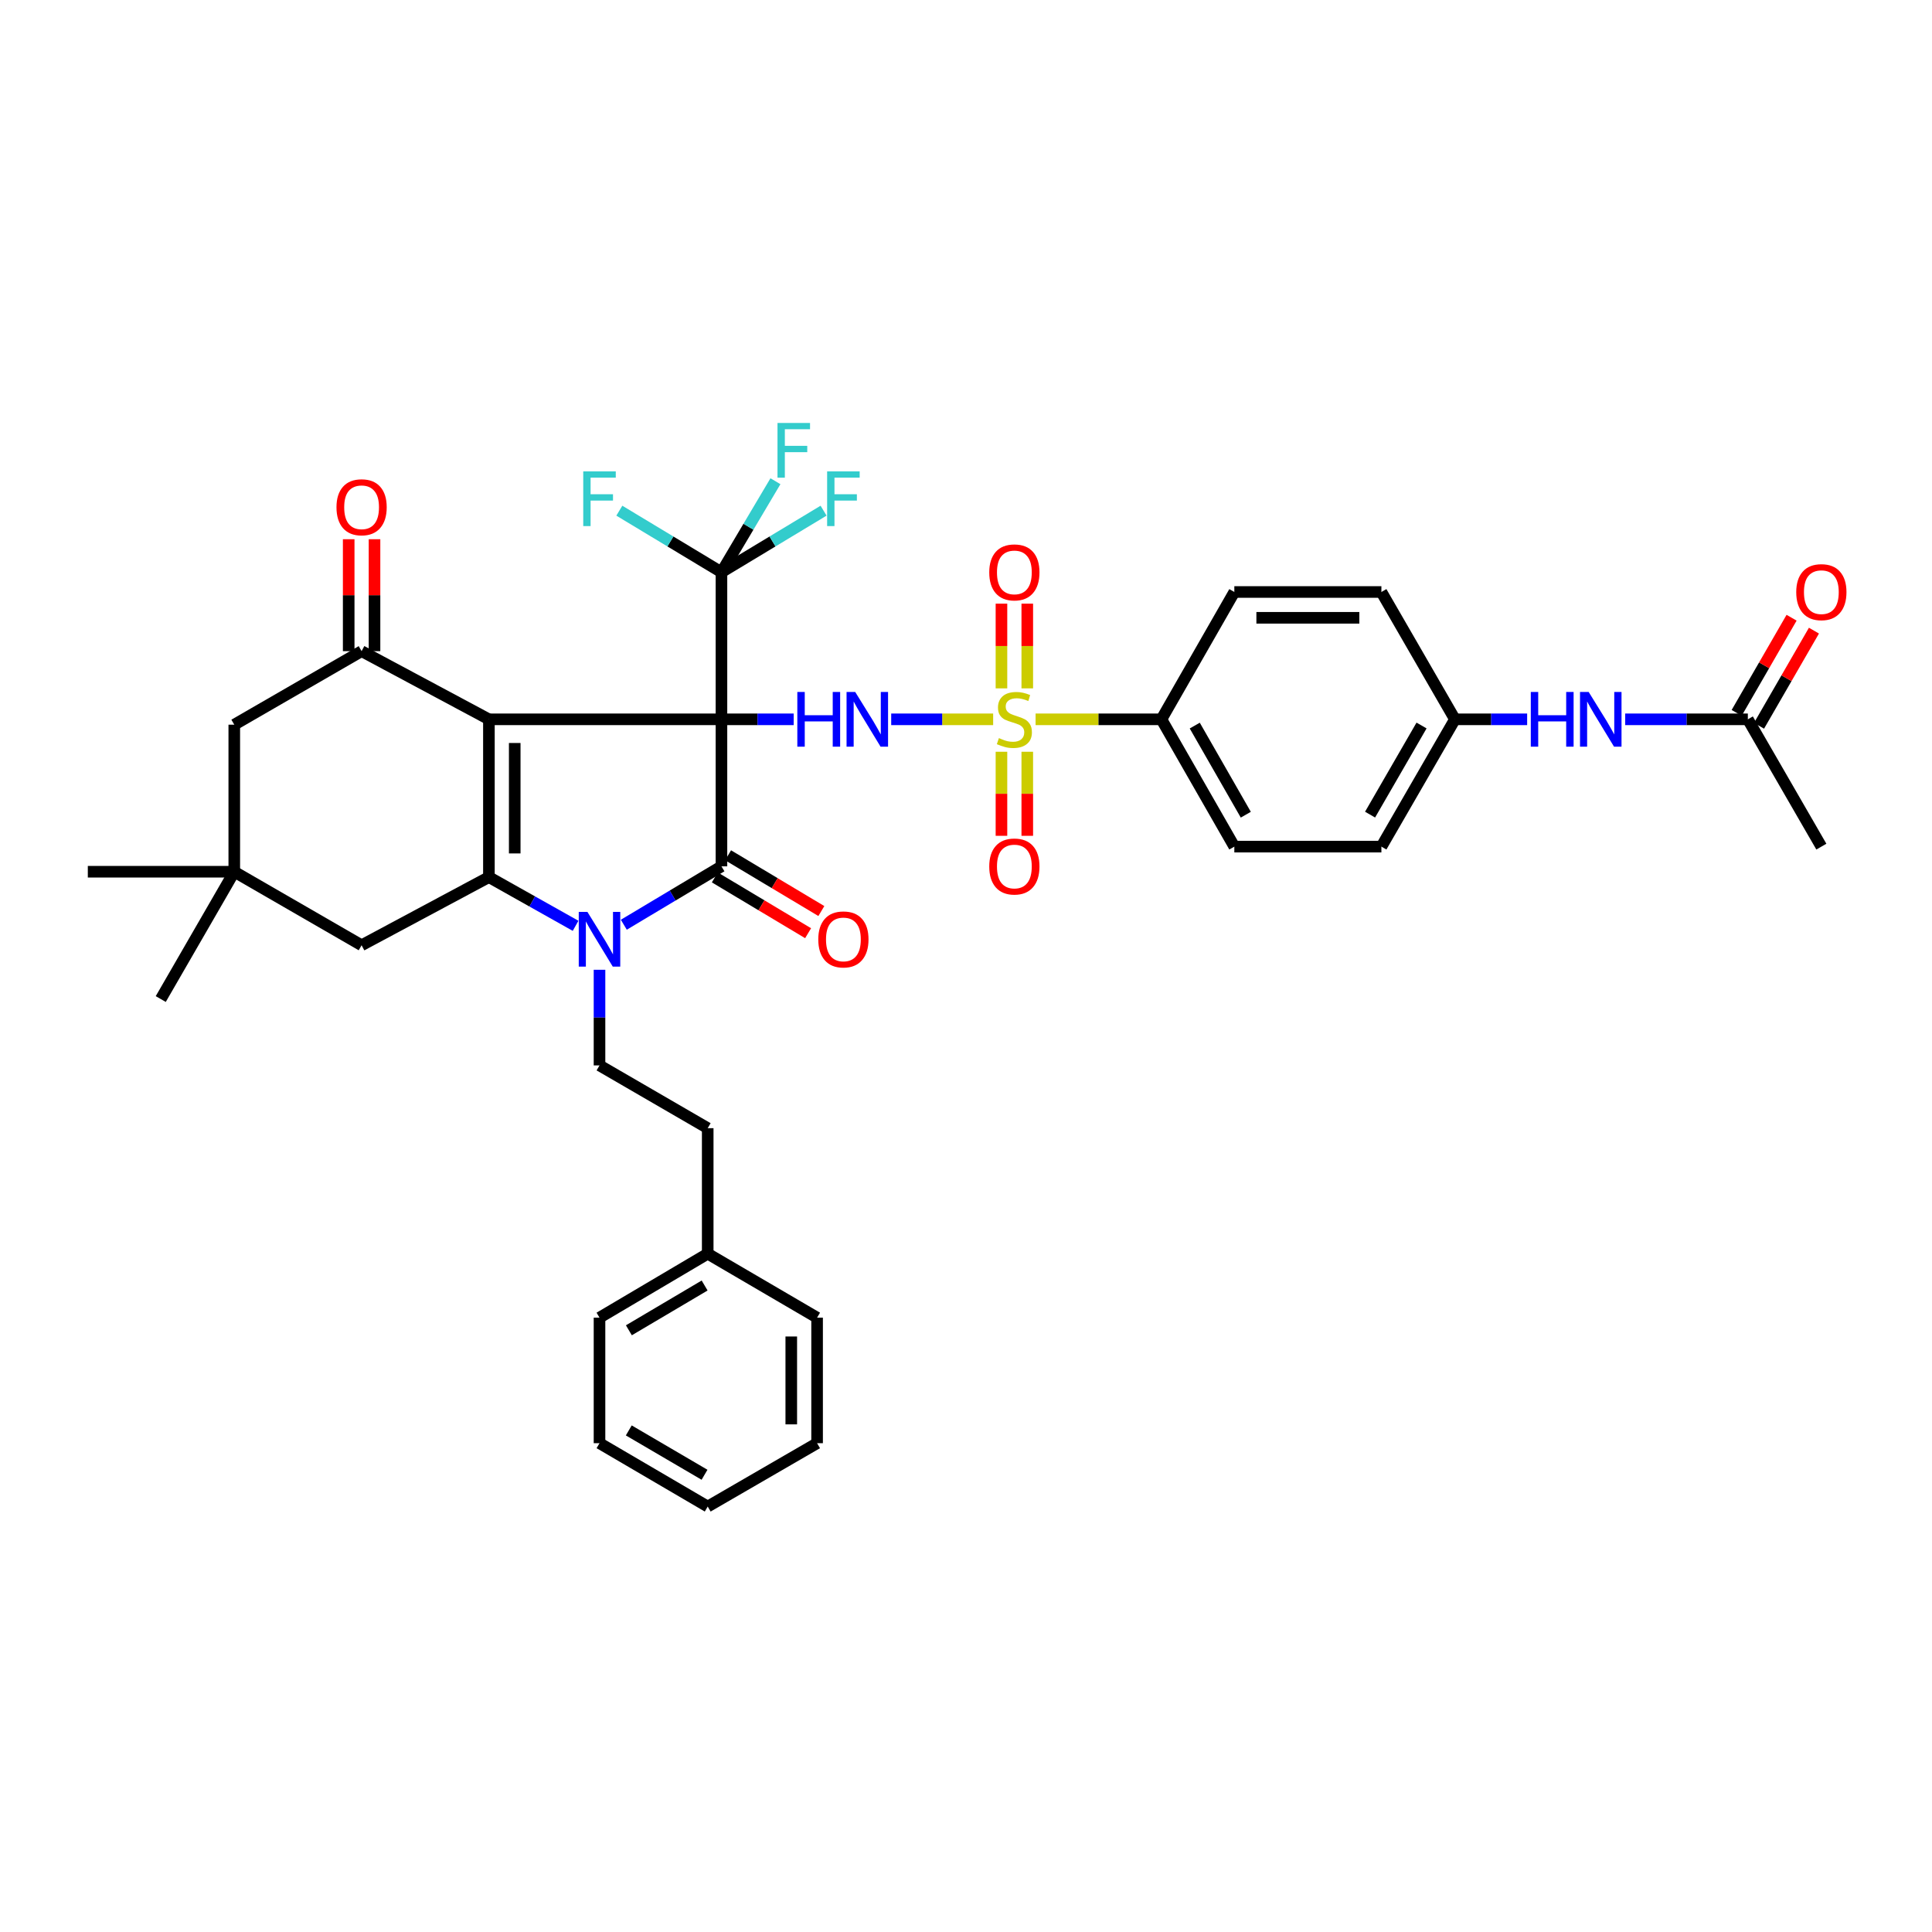 <?xml version='1.0' encoding='iso-8859-1'?>
<svg version='1.1' baseProfile='full'
              xmlns='http://www.w3.org/2000/svg'
                      xmlns:rdkit='http://www.rdkit.org/xml'
                      xmlns:xlink='http://www.w3.org/1999/xlink'
                  xml:space='preserve'
width='1000px' height='1000px' viewBox='0 0 1000 1000'>
<!-- END OF HEADER -->
<rect style='opacity:1.0;fill:#FFFFFF;stroke:none' width='1000' height='1000' x='0' y='0'> </rect>
<path class='bond-0' d='M 373.423,372.321 L 253.058,372.321' style='fill:none;fill-rule:evenodd;stroke:#000000;stroke-width:6px;stroke-linecap:butt;stroke-linejoin:miter;stroke-opacity:1' />
<path class='bond-1' d='M 373.423,372.321 L 373.423,448.417' style='fill:none;fill-rule:evenodd;stroke:#000000;stroke-width:6px;stroke-linecap:butt;stroke-linejoin:miter;stroke-opacity:1' />
<path class='bond-5' d='M 373.423,372.321 L 392.116,372.321' style='fill:none;fill-rule:evenodd;stroke:#000000;stroke-width:6px;stroke-linecap:butt;stroke-linejoin:miter;stroke-opacity:1' />
<path class='bond-5' d='M 392.116,372.321 L 410.81,372.321' style='fill:none;fill-rule:evenodd;stroke:#0000FF;stroke-width:6px;stroke-linecap:butt;stroke-linejoin:miter;stroke-opacity:1' />
<path class='bond-7' d='M 373.423,372.321 L 373.423,296.189' style='fill:none;fill-rule:evenodd;stroke:#000000;stroke-width:6px;stroke-linecap:butt;stroke-linejoin:miter;stroke-opacity:1' />
<path class='bond-2' d='M 253.058,372.321 L 253.058,453.985' style='fill:none;fill-rule:evenodd;stroke:#000000;stroke-width:6px;stroke-linecap:butt;stroke-linejoin:miter;stroke-opacity:1' />
<path class='bond-2' d='M 266.421,384.571 L 266.421,441.735' style='fill:none;fill-rule:evenodd;stroke:#000000;stroke-width:6px;stroke-linecap:butt;stroke-linejoin:miter;stroke-opacity:1' />
<path class='bond-6' d='M 253.058,372.321 L 187.163,337.035' style='fill:none;fill-rule:evenodd;stroke:#000000;stroke-width:6px;stroke-linecap:butt;stroke-linejoin:miter;stroke-opacity:1' />
<path class='bond-3' d='M 373.423,448.417 L 348.153,463.528' style='fill:none;fill-rule:evenodd;stroke:#000000;stroke-width:6px;stroke-linecap:butt;stroke-linejoin:miter;stroke-opacity:1' />
<path class='bond-3' d='M 348.153,463.528 L 322.883,478.639' style='fill:none;fill-rule:evenodd;stroke:#0000FF;stroke-width:6px;stroke-linecap:butt;stroke-linejoin:miter;stroke-opacity:1' />
<path class='bond-15' d='M 369.994,454.152 L 394.134,468.587' style='fill:none;fill-rule:evenodd;stroke:#000000;stroke-width:6px;stroke-linecap:butt;stroke-linejoin:miter;stroke-opacity:1' />
<path class='bond-15' d='M 394.134,468.587 L 418.274,483.022' style='fill:none;fill-rule:evenodd;stroke:#FF0000;stroke-width:6px;stroke-linecap:butt;stroke-linejoin:miter;stroke-opacity:1' />
<path class='bond-15' d='M 376.852,442.683 L 400.992,457.118' style='fill:none;fill-rule:evenodd;stroke:#000000;stroke-width:6px;stroke-linecap:butt;stroke-linejoin:miter;stroke-opacity:1' />
<path class='bond-15' d='M 400.992,457.118 L 425.132,471.553' style='fill:none;fill-rule:evenodd;stroke:#FF0000;stroke-width:6px;stroke-linecap:butt;stroke-linejoin:miter;stroke-opacity:1' />
<path class='bond-10' d='M 253.058,453.985 L 187.163,489.264' style='fill:none;fill-rule:evenodd;stroke:#000000;stroke-width:6px;stroke-linecap:butt;stroke-linejoin:miter;stroke-opacity:1' />
<path class='bond-38' d='M 253.058,453.985 L 275.49,466.593' style='fill:none;fill-rule:evenodd;stroke:#000000;stroke-width:6px;stroke-linecap:butt;stroke-linejoin:miter;stroke-opacity:1' />
<path class='bond-38' d='M 275.49,466.593 L 297.923,479.201' style='fill:none;fill-rule:evenodd;stroke:#0000FF;stroke-width:6px;stroke-linecap:butt;stroke-linejoin:miter;stroke-opacity:1' />
<path class='bond-8' d='M 310.304,501.953 L 310.304,526.703' style='fill:none;fill-rule:evenodd;stroke:#0000FF;stroke-width:6px;stroke-linecap:butt;stroke-linejoin:miter;stroke-opacity:1' />
<path class='bond-8' d='M 310.304,526.703 L 310.304,551.454' style='fill:none;fill-rule:evenodd;stroke:#000000;stroke-width:6px;stroke-linecap:butt;stroke-linejoin:miter;stroke-opacity:1' />
<path class='bond-4' d='M 514.052,372.321 L 487.669,372.321' style='fill:none;fill-rule:evenodd;stroke:#CCCC00;stroke-width:6px;stroke-linecap:butt;stroke-linejoin:miter;stroke-opacity:1' />
<path class='bond-4' d='M 487.669,372.321 L 461.285,372.321' style='fill:none;fill-rule:evenodd;stroke:#0000FF;stroke-width:6px;stroke-linecap:butt;stroke-linejoin:miter;stroke-opacity:1' />
<path class='bond-9' d='M 536.018,372.321 L 568.582,372.321' style='fill:none;fill-rule:evenodd;stroke:#CCCC00;stroke-width:6px;stroke-linecap:butt;stroke-linejoin:miter;stroke-opacity:1' />
<path class='bond-9' d='M 568.582,372.321 L 601.145,372.321' style='fill:none;fill-rule:evenodd;stroke:#000000;stroke-width:6px;stroke-linecap:butt;stroke-linejoin:miter;stroke-opacity:1' />
<path class='bond-12' d='M 518.353,389.104 L 518.353,410.859' style='fill:none;fill-rule:evenodd;stroke:#CCCC00;stroke-width:6px;stroke-linecap:butt;stroke-linejoin:miter;stroke-opacity:1' />
<path class='bond-12' d='M 518.353,410.859 L 518.353,432.614' style='fill:none;fill-rule:evenodd;stroke:#FF0000;stroke-width:6px;stroke-linecap:butt;stroke-linejoin:miter;stroke-opacity:1' />
<path class='bond-12' d='M 531.717,389.104 L 531.717,410.859' style='fill:none;fill-rule:evenodd;stroke:#CCCC00;stroke-width:6px;stroke-linecap:butt;stroke-linejoin:miter;stroke-opacity:1' />
<path class='bond-12' d='M 531.717,410.859 L 531.717,432.614' style='fill:none;fill-rule:evenodd;stroke:#FF0000;stroke-width:6px;stroke-linecap:butt;stroke-linejoin:miter;stroke-opacity:1' />
<path class='bond-13' d='M 531.717,356.298 L 531.717,334.375' style='fill:none;fill-rule:evenodd;stroke:#CCCC00;stroke-width:6px;stroke-linecap:butt;stroke-linejoin:miter;stroke-opacity:1' />
<path class='bond-13' d='M 531.717,334.375 L 531.717,312.451' style='fill:none;fill-rule:evenodd;stroke:#FF0000;stroke-width:6px;stroke-linecap:butt;stroke-linejoin:miter;stroke-opacity:1' />
<path class='bond-13' d='M 518.353,356.298 L 518.353,334.375' style='fill:none;fill-rule:evenodd;stroke:#CCCC00;stroke-width:6px;stroke-linecap:butt;stroke-linejoin:miter;stroke-opacity:1' />
<path class='bond-13' d='M 518.353,334.375 L 518.353,312.451' style='fill:none;fill-rule:evenodd;stroke:#FF0000;stroke-width:6px;stroke-linecap:butt;stroke-linejoin:miter;stroke-opacity:1' />
<path class='bond-14' d='M 187.163,337.035 L 121.261,375.098' style='fill:none;fill-rule:evenodd;stroke:#000000;stroke-width:6px;stroke-linecap:butt;stroke-linejoin:miter;stroke-opacity:1' />
<path class='bond-17' d='M 193.845,337.035 L 193.845,308.068' style='fill:none;fill-rule:evenodd;stroke:#000000;stroke-width:6px;stroke-linecap:butt;stroke-linejoin:miter;stroke-opacity:1' />
<path class='bond-17' d='M 193.845,308.068 L 193.845,279.1' style='fill:none;fill-rule:evenodd;stroke:#FF0000;stroke-width:6px;stroke-linecap:butt;stroke-linejoin:miter;stroke-opacity:1' />
<path class='bond-17' d='M 180.482,337.035 L 180.482,308.068' style='fill:none;fill-rule:evenodd;stroke:#000000;stroke-width:6px;stroke-linecap:butt;stroke-linejoin:miter;stroke-opacity:1' />
<path class='bond-17' d='M 180.482,308.068 L 180.482,279.1' style='fill:none;fill-rule:evenodd;stroke:#FF0000;stroke-width:6px;stroke-linecap:butt;stroke-linejoin:miter;stroke-opacity:1' />
<path class='bond-20' d='M 373.423,296.189 L 399.851,280.258' style='fill:none;fill-rule:evenodd;stroke:#000000;stroke-width:6px;stroke-linecap:butt;stroke-linejoin:miter;stroke-opacity:1' />
<path class='bond-20' d='M 399.851,280.258 L 426.279,264.327' style='fill:none;fill-rule:evenodd;stroke:#33CCCC;stroke-width:6px;stroke-linecap:butt;stroke-linejoin:miter;stroke-opacity:1' />
<path class='bond-21' d='M 373.423,296.189 L 387.395,272.634' style='fill:none;fill-rule:evenodd;stroke:#000000;stroke-width:6px;stroke-linecap:butt;stroke-linejoin:miter;stroke-opacity:1' />
<path class='bond-21' d='M 387.395,272.634 L 401.367,249.079' style='fill:none;fill-rule:evenodd;stroke:#33CCCC;stroke-width:6px;stroke-linecap:butt;stroke-linejoin:miter;stroke-opacity:1' />
<path class='bond-22' d='M 373.423,296.189 L 346.995,280.258' style='fill:none;fill-rule:evenodd;stroke:#000000;stroke-width:6px;stroke-linecap:butt;stroke-linejoin:miter;stroke-opacity:1' />
<path class='bond-22' d='M 346.995,280.258 L 320.567,264.327' style='fill:none;fill-rule:evenodd;stroke:#33CCCC;stroke-width:6px;stroke-linecap:butt;stroke-linejoin:miter;stroke-opacity:1' />
<path class='bond-26' d='M 310.304,551.454 L 366.311,583.941' style='fill:none;fill-rule:evenodd;stroke:#000000;stroke-width:6px;stroke-linecap:butt;stroke-linejoin:miter;stroke-opacity:1' />
<path class='bond-23' d='M 601.145,372.321 L 638.889,438.217' style='fill:none;fill-rule:evenodd;stroke:#000000;stroke-width:6px;stroke-linecap:butt;stroke-linejoin:miter;stroke-opacity:1' />
<path class='bond-23' d='M 618.403,375.564 L 644.823,421.69' style='fill:none;fill-rule:evenodd;stroke:#000000;stroke-width:6px;stroke-linecap:butt;stroke-linejoin:miter;stroke-opacity:1' />
<path class='bond-24' d='M 601.145,372.321 L 638.889,306.412' style='fill:none;fill-rule:evenodd;stroke:#000000;stroke-width:6px;stroke-linecap:butt;stroke-linejoin:miter;stroke-opacity:1' />
<path class='bond-39' d='M 187.163,489.264 L 121.261,451.208' style='fill:none;fill-rule:evenodd;stroke:#000000;stroke-width:6px;stroke-linecap:butt;stroke-linejoin:miter;stroke-opacity:1' />
<path class='bond-11' d='M 121.261,451.208 L 121.261,375.098' style='fill:none;fill-rule:evenodd;stroke:#000000;stroke-width:6px;stroke-linecap:butt;stroke-linejoin:miter;stroke-opacity:1' />
<path class='bond-30' d='M 121.261,451.208 L 45.455,451.208' style='fill:none;fill-rule:evenodd;stroke:#000000;stroke-width:6px;stroke-linecap:butt;stroke-linejoin:miter;stroke-opacity:1' />
<path class='bond-31' d='M 121.261,451.208 L 83.205,517.104' style='fill:none;fill-rule:evenodd;stroke:#000000;stroke-width:6px;stroke-linecap:butt;stroke-linejoin:miter;stroke-opacity:1' />
<path class='bond-16' d='M 904.681,372.321 L 872.94,372.321' style='fill:none;fill-rule:evenodd;stroke:#000000;stroke-width:6px;stroke-linecap:butt;stroke-linejoin:miter;stroke-opacity:1' />
<path class='bond-16' d='M 872.94,372.321 L 841.199,372.321' style='fill:none;fill-rule:evenodd;stroke:#0000FF;stroke-width:6px;stroke-linecap:butt;stroke-linejoin:miter;stroke-opacity:1' />
<path class='bond-19' d='M 910.468,375.662 L 924.683,351.038' style='fill:none;fill-rule:evenodd;stroke:#000000;stroke-width:6px;stroke-linecap:butt;stroke-linejoin:miter;stroke-opacity:1' />
<path class='bond-19' d='M 924.683,351.038 L 938.897,326.415' style='fill:none;fill-rule:evenodd;stroke:#FF0000;stroke-width:6px;stroke-linecap:butt;stroke-linejoin:miter;stroke-opacity:1' />
<path class='bond-19' d='M 898.895,368.981 L 913.109,344.357' style='fill:none;fill-rule:evenodd;stroke:#000000;stroke-width:6px;stroke-linecap:butt;stroke-linejoin:miter;stroke-opacity:1' />
<path class='bond-19' d='M 913.109,344.357 L 927.324,319.734' style='fill:none;fill-rule:evenodd;stroke:#FF0000;stroke-width:6px;stroke-linecap:butt;stroke-linejoin:miter;stroke-opacity:1' />
<path class='bond-32' d='M 904.681,372.321 L 942.729,438.217' style='fill:none;fill-rule:evenodd;stroke:#000000;stroke-width:6px;stroke-linecap:butt;stroke-linejoin:miter;stroke-opacity:1' />
<path class='bond-18' d='M 790.449,372.321 L 771.759,372.321' style='fill:none;fill-rule:evenodd;stroke:#0000FF;stroke-width:6px;stroke-linecap:butt;stroke-linejoin:miter;stroke-opacity:1' />
<path class='bond-18' d='M 771.759,372.321 L 753.069,372.321' style='fill:none;fill-rule:evenodd;stroke:#000000;stroke-width:6px;stroke-linecap:butt;stroke-linejoin:miter;stroke-opacity:1' />
<path class='bond-28' d='M 638.889,438.217 L 715.007,438.217' style='fill:none;fill-rule:evenodd;stroke:#000000;stroke-width:6px;stroke-linecap:butt;stroke-linejoin:miter;stroke-opacity:1' />
<path class='bond-27' d='M 638.889,306.412 L 715.007,306.412' style='fill:none;fill-rule:evenodd;stroke:#000000;stroke-width:6px;stroke-linecap:butt;stroke-linejoin:miter;stroke-opacity:1' />
<path class='bond-27' d='M 650.306,319.775 L 703.589,319.775' style='fill:none;fill-rule:evenodd;stroke:#000000;stroke-width:6px;stroke-linecap:butt;stroke-linejoin:miter;stroke-opacity:1' />
<path class='bond-25' d='M 753.069,372.321 L 715.007,306.412' style='fill:none;fill-rule:evenodd;stroke:#000000;stroke-width:6px;stroke-linecap:butt;stroke-linejoin:miter;stroke-opacity:1' />
<path class='bond-40' d='M 753.069,372.321 L 715.007,438.217' style='fill:none;fill-rule:evenodd;stroke:#000000;stroke-width:6px;stroke-linecap:butt;stroke-linejoin:miter;stroke-opacity:1' />
<path class='bond-40' d='M 735.788,375.522 L 709.145,421.648' style='fill:none;fill-rule:evenodd;stroke:#000000;stroke-width:6px;stroke-linecap:butt;stroke-linejoin:miter;stroke-opacity:1' />
<path class='bond-29' d='M 366.311,583.941 L 366.311,648.909' style='fill:none;fill-rule:evenodd;stroke:#000000;stroke-width:6px;stroke-linecap:butt;stroke-linejoin:miter;stroke-opacity:1' />
<path class='bond-33' d='M 366.311,648.909 L 310.304,682.019' style='fill:none;fill-rule:evenodd;stroke:#000000;stroke-width:6px;stroke-linecap:butt;stroke-linejoin:miter;stroke-opacity:1' />
<path class='bond-33' d='M 364.71,665.378 L 325.506,688.556' style='fill:none;fill-rule:evenodd;stroke:#000000;stroke-width:6px;stroke-linecap:butt;stroke-linejoin:miter;stroke-opacity:1' />
<path class='bond-34' d='M 366.311,648.909 L 422.926,682.019' style='fill:none;fill-rule:evenodd;stroke:#000000;stroke-width:6px;stroke-linecap:butt;stroke-linejoin:miter;stroke-opacity:1' />
<path class='bond-35' d='M 310.304,682.019 L 310.304,746.994' style='fill:none;fill-rule:evenodd;stroke:#000000;stroke-width:6px;stroke-linecap:butt;stroke-linejoin:miter;stroke-opacity:1' />
<path class='bond-36' d='M 422.926,682.019 L 422.926,746.994' style='fill:none;fill-rule:evenodd;stroke:#000000;stroke-width:6px;stroke-linecap:butt;stroke-linejoin:miter;stroke-opacity:1' />
<path class='bond-36' d='M 409.563,691.766 L 409.563,737.248' style='fill:none;fill-rule:evenodd;stroke:#000000;stroke-width:6px;stroke-linecap:butt;stroke-linejoin:miter;stroke-opacity:1' />
<path class='bond-41' d='M 310.304,746.994 L 366.311,779.786' style='fill:none;fill-rule:evenodd;stroke:#000000;stroke-width:6px;stroke-linecap:butt;stroke-linejoin:miter;stroke-opacity:1' />
<path class='bond-41' d='M 325.457,740.381 L 364.662,763.335' style='fill:none;fill-rule:evenodd;stroke:#000000;stroke-width:6px;stroke-linecap:butt;stroke-linejoin:miter;stroke-opacity:1' />
<path class='bond-37' d='M 422.926,746.994 L 366.311,779.786' style='fill:none;fill-rule:evenodd;stroke:#000000;stroke-width:6px;stroke-linecap:butt;stroke-linejoin:miter;stroke-opacity:1' />
<path  class='atom-4' d='M 304.044 472
L 313.324 487
Q 314.244 488.48, 315.724 491.16
Q 317.204 493.84, 317.284 494
L 317.284 472
L 321.044 472
L 321.044 500.32
L 317.164 500.32
L 307.204 483.92
Q 306.044 482, 304.804 479.8
Q 303.604 477.6, 303.244 476.92
L 303.244 500.32
L 299.564 500.32
L 299.564 472
L 304.044 472
' fill='#0000FF'/>
<path  class='atom-5' d='M 517.035 382.041
Q 517.355 382.161, 518.675 382.721
Q 519.995 383.281, 521.435 383.641
Q 522.915 383.961, 524.355 383.961
Q 527.035 383.961, 528.595 382.681
Q 530.155 381.361, 530.155 379.081
Q 530.155 377.521, 529.355 376.561
Q 528.595 375.601, 527.395 375.081
Q 526.195 374.561, 524.195 373.961
Q 521.675 373.201, 520.155 372.481
Q 518.675 371.761, 517.595 370.241
Q 516.555 368.721, 516.555 366.161
Q 516.555 362.601, 518.955 360.401
Q 521.395 358.201, 526.195 358.201
Q 529.475 358.201, 533.195 359.761
L 532.275 362.841
Q 528.875 361.441, 526.315 361.441
Q 523.555 361.441, 522.035 362.601
Q 520.515 363.721, 520.555 365.681
Q 520.555 367.201, 521.315 368.121
Q 522.115 369.041, 523.235 369.561
Q 524.395 370.081, 526.315 370.681
Q 528.875 371.481, 530.395 372.281
Q 531.915 373.081, 532.995 374.721
Q 534.115 376.321, 534.115 379.081
Q 534.115 383.001, 531.475 385.121
Q 528.875 387.201, 524.515 387.201
Q 521.995 387.201, 520.075 386.641
Q 518.195 386.121, 515.955 385.201
L 517.035 382.041
' fill='#CCCC00'/>
<path  class='atom-6' d='M 412.697 358.161
L 416.537 358.161
L 416.537 370.201
L 431.017 370.201
L 431.017 358.161
L 434.857 358.161
L 434.857 386.481
L 431.017 386.481
L 431.017 373.401
L 416.537 373.401
L 416.537 386.481
L 412.697 386.481
L 412.697 358.161
' fill='#0000FF'/>
<path  class='atom-6' d='M 442.657 358.161
L 451.937 373.161
Q 452.857 374.641, 454.337 377.321
Q 455.817 380.001, 455.897 380.161
L 455.897 358.161
L 459.657 358.161
L 459.657 386.481
L 455.777 386.481
L 445.817 370.081
Q 444.657 368.161, 443.417 365.961
Q 442.217 363.761, 441.857 363.081
L 441.857 386.481
L 438.177 386.481
L 438.177 358.161
L 442.657 358.161
' fill='#0000FF'/>
<path  class='atom-13' d='M 512.035 448.497
Q 512.035 441.697, 515.395 437.897
Q 518.755 434.097, 525.035 434.097
Q 531.315 434.097, 534.675 437.897
Q 538.035 441.697, 538.035 448.497
Q 538.035 455.377, 534.635 459.297
Q 531.235 463.177, 525.035 463.177
Q 518.795 463.177, 515.395 459.297
Q 512.035 455.417, 512.035 448.497
M 525.035 459.977
Q 529.355 459.977, 531.675 457.097
Q 534.035 454.177, 534.035 448.497
Q 534.035 442.937, 531.675 440.137
Q 529.355 437.297, 525.035 437.297
Q 520.715 437.297, 518.355 440.097
Q 516.035 442.897, 516.035 448.497
Q 516.035 454.217, 518.355 457.097
Q 520.715 459.977, 525.035 459.977
' fill='#FF0000'/>
<path  class='atom-14' d='M 512.035 296.269
Q 512.035 289.469, 515.395 285.669
Q 518.755 281.869, 525.035 281.869
Q 531.315 281.869, 534.675 285.669
Q 538.035 289.469, 538.035 296.269
Q 538.035 303.149, 534.635 307.069
Q 531.235 310.949, 525.035 310.949
Q 518.795 310.949, 515.395 307.069
Q 512.035 303.189, 512.035 296.269
M 525.035 307.749
Q 529.355 307.749, 531.675 304.869
Q 534.035 301.949, 534.035 296.269
Q 534.035 290.709, 531.675 287.909
Q 529.355 285.069, 525.035 285.069
Q 520.715 285.069, 518.355 287.869
Q 516.035 290.669, 516.035 296.269
Q 516.035 301.989, 518.355 304.869
Q 520.715 307.749, 525.035 307.749
' fill='#FF0000'/>
<path  class='atom-16' d='M 423.541 486.24
Q 423.541 479.44, 426.901 475.64
Q 430.261 471.84, 436.541 471.84
Q 442.821 471.84, 446.181 475.64
Q 449.541 479.44, 449.541 486.24
Q 449.541 493.12, 446.141 497.04
Q 442.741 500.92, 436.541 500.92
Q 430.301 500.92, 426.901 497.04
Q 423.541 493.16, 423.541 486.24
M 436.541 497.72
Q 440.861 497.72, 443.181 494.84
Q 445.541 491.92, 445.541 486.24
Q 445.541 480.68, 443.181 477.88
Q 440.861 475.04, 436.541 475.04
Q 432.221 475.04, 429.861 477.84
Q 427.541 480.64, 427.541 486.24
Q 427.541 491.96, 429.861 494.84
Q 432.221 497.72, 436.541 497.72
' fill='#FF0000'/>
<path  class='atom-18' d='M 174.163 262.557
Q 174.163 255.757, 177.523 251.957
Q 180.883 248.157, 187.163 248.157
Q 193.443 248.157, 196.803 251.957
Q 200.163 255.757, 200.163 262.557
Q 200.163 269.437, 196.763 273.357
Q 193.363 277.237, 187.163 277.237
Q 180.923 277.237, 177.523 273.357
Q 174.163 269.477, 174.163 262.557
M 187.163 274.037
Q 191.483 274.037, 193.803 271.157
Q 196.163 268.237, 196.163 262.557
Q 196.163 256.997, 193.803 254.197
Q 191.483 251.357, 187.163 251.357
Q 182.843 251.357, 180.483 254.157
Q 178.163 256.957, 178.163 262.557
Q 178.163 268.277, 180.483 271.157
Q 182.843 274.037, 187.163 274.037
' fill='#FF0000'/>
<path  class='atom-19' d='M 792.336 358.161
L 796.176 358.161
L 796.176 370.201
L 810.656 370.201
L 810.656 358.161
L 814.496 358.161
L 814.496 386.481
L 810.656 386.481
L 810.656 373.401
L 796.176 373.401
L 796.176 386.481
L 792.336 386.481
L 792.336 358.161
' fill='#0000FF'/>
<path  class='atom-19' d='M 822.296 358.161
L 831.576 373.161
Q 832.496 374.641, 833.976 377.321
Q 835.456 380.001, 835.536 380.161
L 835.536 358.161
L 839.296 358.161
L 839.296 386.481
L 835.416 386.481
L 825.456 370.081
Q 824.296 368.161, 823.056 365.961
Q 821.856 363.761, 821.496 363.081
L 821.496 386.481
L 817.816 386.481
L 817.816 358.161
L 822.296 358.161
' fill='#0000FF'/>
<path  class='atom-20' d='M 929.729 306.492
Q 929.729 299.692, 933.089 295.892
Q 936.449 292.092, 942.729 292.092
Q 949.009 292.092, 952.369 295.892
Q 955.729 299.692, 955.729 306.492
Q 955.729 313.372, 952.329 317.292
Q 948.929 321.172, 942.729 321.172
Q 936.489 321.172, 933.089 317.292
Q 929.729 313.412, 929.729 306.492
M 942.729 317.972
Q 947.049 317.972, 949.369 315.092
Q 951.729 312.172, 951.729 306.492
Q 951.729 300.932, 949.369 298.132
Q 947.049 295.292, 942.729 295.292
Q 938.409 295.292, 936.049 298.092
Q 933.729 300.892, 933.729 306.492
Q 933.729 312.212, 936.049 315.092
Q 938.409 317.972, 942.729 317.972
' fill='#FF0000'/>
<path  class='atom-21' d='M 428.121 243.981
L 444.961 243.981
L 444.961 247.221
L 431.921 247.221
L 431.921 255.821
L 443.521 255.821
L 443.521 259.101
L 431.921 259.101
L 431.921 272.301
L 428.121 272.301
L 428.121 243.981
' fill='#33CCCC'/>
<path  class='atom-22' d='M 402.434 218.925
L 419.274 218.925
L 419.274 222.165
L 406.234 222.165
L 406.234 230.765
L 417.834 230.765
L 417.834 234.045
L 406.234 234.045
L 406.234 247.245
L 402.434 247.245
L 402.434 218.925
' fill='#33CCCC'/>
<path  class='atom-23' d='M 301.884 243.981
L 318.724 243.981
L 318.724 247.221
L 305.684 247.221
L 305.684 255.821
L 317.284 255.821
L 317.284 259.101
L 305.684 259.101
L 305.684 272.301
L 301.884 272.301
L 301.884 243.981
' fill='#33CCCC'/>
</svg>
